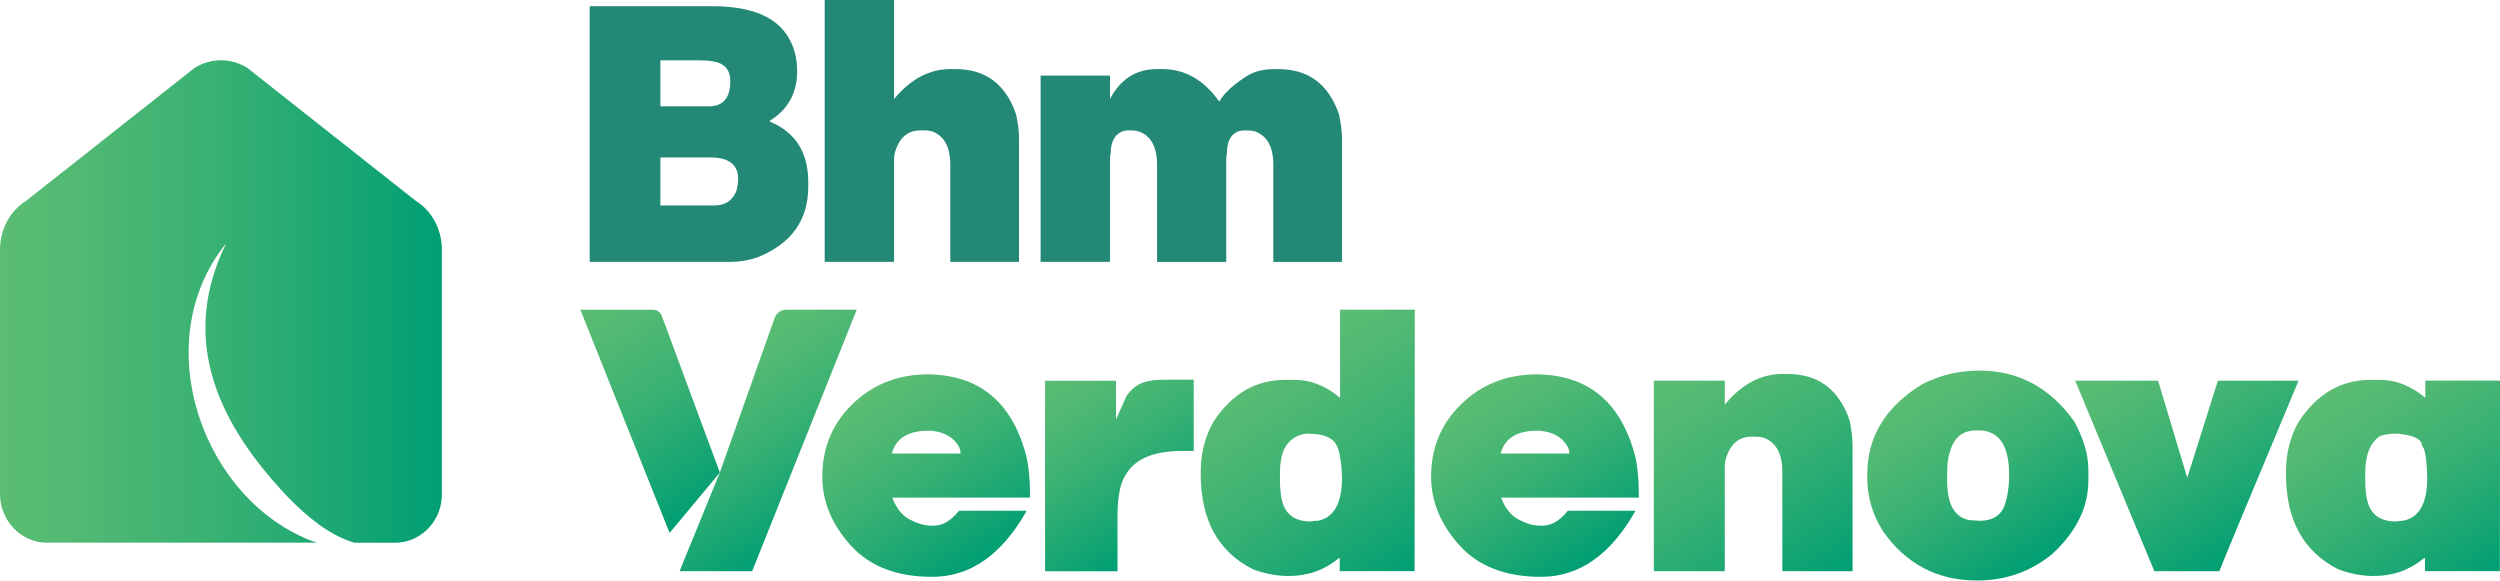 <?xml version="1.0" encoding="UTF-8"?>
<svg xmlns="http://www.w3.org/2000/svg" xmlns:xlink="http://www.w3.org/1999/xlink" id="Calque_2" data-name="Calque 2" viewBox="0 0 552.75 128.36">
  <defs>
    <style>
      .cls-1 {
        fill: url(#Dégradé_sans_nom_250-11);
      }

      .cls-2 {
        fill: url(#Dégradé_sans_nom_250-10);
      }

      .cls-3 {
        fill: url(#Dégradé_sans_nom_250);
      }

      .cls-4 {
        fill: #238976;
      }

      .cls-5 {
        fill: url(#Dégradé_sans_nom_250-2);
      }

      .cls-6 {
        fill: url(#Dégradé_sans_nom_250-3);
      }

      .cls-7 {
        fill: url(#Dégradé_sans_nom_250-6);
      }

      .cls-8 {
        fill: url(#Dégradé_sans_nom_250-7);
      }

      .cls-9 {
        fill: url(#Dégradé_sans_nom_250-4);
      }

      .cls-10 {
        fill: url(#Dégradé_sans_nom_250-5);
      }

      .cls-11 {
        fill: url(#Dégradé_sans_nom_250-8);
      }

      .cls-12 {
        fill: url(#Dégradé_sans_nom_250-9);
      }
    </style>
    <linearGradient id="Dégradé_sans_nom_250" data-name="Dégradé sans nom 250" x1="157.61" y1="78.42" x2="181.97" y2="116.19" gradientUnits="userSpaceOnUse">
      <stop offset="0" stop-color="#5bbd73"></stop>
      <stop offset=".18" stop-color="#51b973"></stop>
      <stop offset=".49" stop-color="#38b173"></stop>
      <stop offset=".87" stop-color="#0fa373"></stop>
      <stop offset=".99" stop-color="#009f73"></stop>
    </linearGradient>
    <linearGradient id="Dégradé_sans_nom_250-2" data-name="Dégradé sans nom 250" x1="130.12" y1="67.31" x2="158.39" y2="111.15" xlink:href="#Dégradé_sans_nom_250"></linearGradient>
    <linearGradient id="Dégradé_sans_nom_250-3" data-name="Dégradé sans nom 250" x1="192.46" y1="86.2" x2="217.03" y2="124.3" xlink:href="#Dégradé_sans_nom_250"></linearGradient>
    <linearGradient id="Dégradé_sans_nom_250-4" data-name="Dégradé sans nom 250" x1="233.13" y1="82.83" x2="257.02" y2="119.88" xlink:href="#Dégradé_sans_nom_250"></linearGradient>
    <linearGradient id="Dégradé_sans_nom_250-5" data-name="Dégradé sans nom 250" x1="281.03" y1="78.31" x2="312.2" y2="126.65" xlink:href="#Dégradé_sans_nom_250"></linearGradient>
    <linearGradient id="Dégradé_sans_nom_250-6" data-name="Dégradé sans nom 250" x1="327.07" y1="86.2" x2="351.64" y2="124.3" xlink:href="#Dégradé_sans_nom_250"></linearGradient>
    <linearGradient id="Dégradé_sans_nom_250-7" data-name="Dégradé sans nom 250" x1="369.61" y1="81.62" x2="401.71" y2="131.38" xlink:href="#Dégradé_sans_nom_250"></linearGradient>
    <linearGradient id="Dégradé_sans_nom_250-8" data-name="Dégradé sans nom 250" x1="424.52" y1="85.25" x2="450.16" y2="125.01" xlink:href="#Dégradé_sans_nom_250"></linearGradient>
    <linearGradient id="Dégradé_sans_nom_250-9" data-name="Dégradé sans nom 250" x1="472.86" y1="75.12" x2="501.41" y2="119.39" xlink:href="#Dégradé_sans_nom_250"></linearGradient>
    <linearGradient id="Dégradé_sans_nom_250-10" data-name="Dégradé sans nom 250" x1="519.35" y1="83.64" x2="548.58" y2="128.96" xlink:href="#Dégradé_sans_nom_250"></linearGradient>
    <linearGradient id="Dégradé_sans_nom_250-11" data-name="Dégradé sans nom 250" x1="0" y1="66.67" x2="97.7" y2="66.67" xlink:href="#Dégradé_sans_nom_250"></linearGradient>
  </defs>
  <g id="Calque_1-2" data-name="Calque 1">
    <g>
      <g>
        <path class="cls-4" d="M130.38,1.37h27.05c7.65,0,12.95,1.83,15.91,5.49,1.94,2.4,2.91,5.36,2.91,8.88,0,4.82-2.02,8.48-6.06,10.98v.16c5.68,2.34,8.52,6.81,8.52,13.41v.97c0,7.46-3.77,12.68-11.31,15.67-1.97.65-3.89.97-5.77.97h-31.25V1.37ZM146.01,13.33v10.18h10.7c3.18,0,4.76-1.86,4.76-5.57,0-2.58-1.35-4.05-4.04-4.4-.67-.13-1.64-.2-2.91-.2h-8.52ZM146.01,34.81v10.62h11.87c2.42,0,4.06-1.06,4.93-3.19.27-1.05.4-1.94.4-2.67,0-3.18-2.07-4.76-6.22-4.76h-10.98Z"></path>
        <path class="cls-4" d="M225.29,57.9h-15.18v-21.48c0-4.01-1.4-6.49-4.2-7.43-.59-.11-1.08-.16-1.45-.16h-.97c-2.85,0-4.74,1.67-5.65,5.01-.11.4-.16.89-.16,1.45v22.61h-15.34V0h15.34v21.89c3.66-4.41,7.81-6.62,12.44-6.62h1.13c6.65,0,11.12,3.34,13.41,10.01.43,2.02.65,3.85.65,5.49v27.13Z"></path>
        <path class="cls-4" d="M255.83,57.9v-21.48c0-3.36-.98-5.64-2.94-6.84-.81-.5-1.76-.74-2.7-.75,0,0,0,0-.01,0h-.97c-2.02.2-3.6,1.68-3.63,5.01-.11.4-.16.89-.16,1.45v22.61h-15.34V16.72h15.34v5.17c2.32-4.41,5.79-6.62,10.42-6.62h1.13c5.03,0,9.23,2.4,12.6,7.19,1.13-1.94,3.26-3.88,6.38-5.81,1.62-.91,3.47-1.37,5.57-1.37h1.13c6.65,0,11.12,3.34,13.41,10.01.43,2.02.65,3.85.65,5.49v27.13h-15.18v-21.48c0-4.01-1.4-6.49-4.2-7.43-.59-.11-1.08-.16-1.45-.16h-.97c-2.11.1-3.64,1.68-3.63,5.01-.11.4-.16.89-.16,1.45v22.61h-15.26Z"></path>
      </g>
      <g>
        <path class="cls-3" d="M173.82,68.48c-1.14,0-2.16.72-2.54,1.79l-12.13,34.22-8.9,21.8h16.05l23.13-57.82h-15.61Z"></path>
        <path class="cls-5" d="M128.31,68.48l19.74,49.35,11.11-13.34-12.84-34.65c-.3-.82-1.08-1.36-1.95-1.36h-16.06Z"></path>
      </g>
      <path class="cls-6" d="M204.77,82.76c11.59,0,18.97,6,22.13,18.01.55,2.29.83,5.11.83,8.47v.78h-30.39v.17c.91,2.31,2.23,3.9,3.96,4.75,1.62.85,3.17,1.28,4.63,1.28h.58c1.93,0,3.77-1.1,5.53-3.3h14.87v.17c-5.48,9.64-12.42,14.45-20.81,14.45-7.82,0-13.82-2.32-18.01-6.96-4.19-4.64-6.28-9.7-6.28-15.18,0-6.36,2.2-11.69,6.61-16,4.4-4.31,9.86-6.52,16.35-6.63ZM197.18,100.27h15.2v-.12c0-.72-.32-1.48-.97-2.28-.97-1.2-2.36-1.99-3.85-2.36-.75-.18-1.52-.28-2.28-.28-4.49,0-7.19,1.68-8.09,5.04Z"></path>
      <path class="cls-9" d="M258.03,83.94h5.9v15.76h-2.48c-6.39,0-10.57,1.76-12.55,5.29-1.21,1.73-1.82,4.82-1.82,9.25v12.06h-16.02v-42.12h15.69v8.59l2.3-5.18c2.21-3.21,4.81-3.64,8.98-3.64Z"></path>
      <path class="cls-10" d="M284.97,127.36c-2.64,0-5.29-.5-7.93-1.49-7.71-3.88-11.56-10.9-11.56-21.06v-.5c0-4.1.94-7.79,2.81-11.07,4.05-6.17,9.33-9.25,15.86-9.25h2.15c3.5,0,6.83,1.32,9.99,3.96v-19.49h16.52l-.04,57.82h-16.56v-2.89h-.17c-3.17,2.64-6.86,3.96-11.07,3.96ZM282.99,105.97c0,2.51.27,4.46.83,5.86.99,2.31,2.97,3.47,5.95,3.47.58-.11,1.13-.17,1.65-.17,3.52-.69,5.29-3.85,5.29-9.5-.11-4.16-.71-6.33-1.16-7.1-.32-.78-1.29-2.02-3.88-2.46-.79-.13-1.6-.19-2.4-.19h0s-.02,0-.02,0c-2.53.01-4.79,1.72-5.6,4.12-.44,1.29-.65,2.83-.65,4.63v1.32Z"></path>
      <path class="cls-7" d="M339.38,82.76c11.59,0,18.97,6,22.13,18.01.55,2.29.83,5.11.83,8.47v.78h-30.39v.17c.91,2.31,2.23,3.9,3.96,4.75,1.62.85,3.17,1.28,4.63,1.28h.58c1.93,0,3.77-1.1,5.53-3.3h14.87v.17c-5.48,9.64-12.42,14.45-20.81,14.45-7.82,0-13.82-2.32-18.01-6.96-4.19-4.64-6.28-9.7-6.28-15.18,0-6.36,2.2-11.69,6.61-16,4.4-4.31,9.86-6.52,16.35-6.63ZM331.78,100.27h15.2v-.12c0-.72-.32-1.48-.97-2.28-.97-1.2-2.36-1.99-3.85-2.36-.75-.18-1.52-.28-2.28-.28-4.49,0-7.19,1.68-8.09,5.04Z"></path>
      <path class="cls-8" d="M409.6,126.29h-15.53v-21.97c0-4.1-1.43-6.63-4.29-7.6-.61-.11-1.1-.17-1.49-.17h-.99c-2.92,0-4.85,1.71-5.78,5.12-.11.41-.17.91-.17,1.49v23.13h-15.69v-42.12h15.69v5.29c3.74-4.52,7.98-6.77,12.72-6.77h1.16c6.8,0,11.37,3.41,13.71,10.24.44,2.06.66,3.94.66,5.62v27.75Z"></path>
      <path class="cls-11" d="M437.62,81.94c8.64,0,15.64,3.74,20.98,11.23,2.09,3.77,3.14,7.35,3.14,10.74v2.31c0,5.97-2.7,11.43-8.09,16.35-4.76,3.85-10.27,5.78-16.52,5.78-8.76,0-15.69-3.63-20.81-10.9-2.31-3.66-3.47-7.63-3.47-11.89v-.66c0-8.37,4.07-15.03,12.22-19.99,3.88-1.98,8.07-2.97,12.55-2.97ZM430.52,104.24v2.15c0,5.04,1.6,7.9,4.79,8.59l2.31.17c2.92,0,4.79-1.16,5.62-3.47.66-1.98.99-4.18.99-6.61,0-6.61-2.26-9.91-6.77-9.91h-.5c-2.67,0-4.49,1.21-5.45,3.63-.66,1.62-.99,3.44-.99,5.45Z"></path>
      <path class="cls-12" d="M458.82,84.17h18.34l6.44,21.47,6.77-21.47h17.84c-11.67,27.89-17.51,41.93-17.51,42.12h-14.37l-17.51-42.12Z"></path>
      <path class="cls-2" d="M524.92,127.36c-2.64,0-5.29-.5-7.93-1.49-7.71-3.88-11.56-10.9-11.56-21.06v-.5c0-4.1.94-7.79,2.81-11.07,4.05-6.17,9.33-9.25,15.86-9.25h2.15c3.5,0,6.83,1.32,9.99,3.96v-3.8h16.52l-.04,42.12h-16.56v-2.89h-.17c-3.17,2.64-6.86,3.96-11.07,3.96ZM522.94,105.97c0,2.51.28,4.46.83,5.86.99,2.31,2.97,3.47,5.95,3.47.58-.11,1.13-.17,1.65-.17,3.52-.69,5.29-3.85,5.29-9.5-.11-4.16-.5-6.52-1.16-7.1,0-1.4-1.76-2.29-5.29-2.64h-.99c-.8,0-1.79.17-2.97.5-2.2,1.46-3.3,4.21-3.3,8.26v1.32Z"></path>
      <path class="cls-1" d="M91.89,44.38L54.67,15c-3.6-2.23-8.03-2.23-11.63,0L5.83,44.36C2.23,46.59,0,50.72,0,55.18v53.99s0,.09,0,.13c.06,5.97,4.78,10.69,10.34,10.69h59.79c-.21-.05-.41-.11-.62-.18-24.47-8.88-37.31-43.89-19.5-66.03-10.79,22.01-1.07,40.6,13.59,56.07,4.22,4.32,9.02,8.39,14.71,10.15h9.07c5.26,0,9.87-4.21,10.28-9.85.02-.32.04-.65.04-.97v-53.99c0-4.46-2.21-8.59-5.81-10.82Z"></path>
    </g>
  </g>
</svg>
